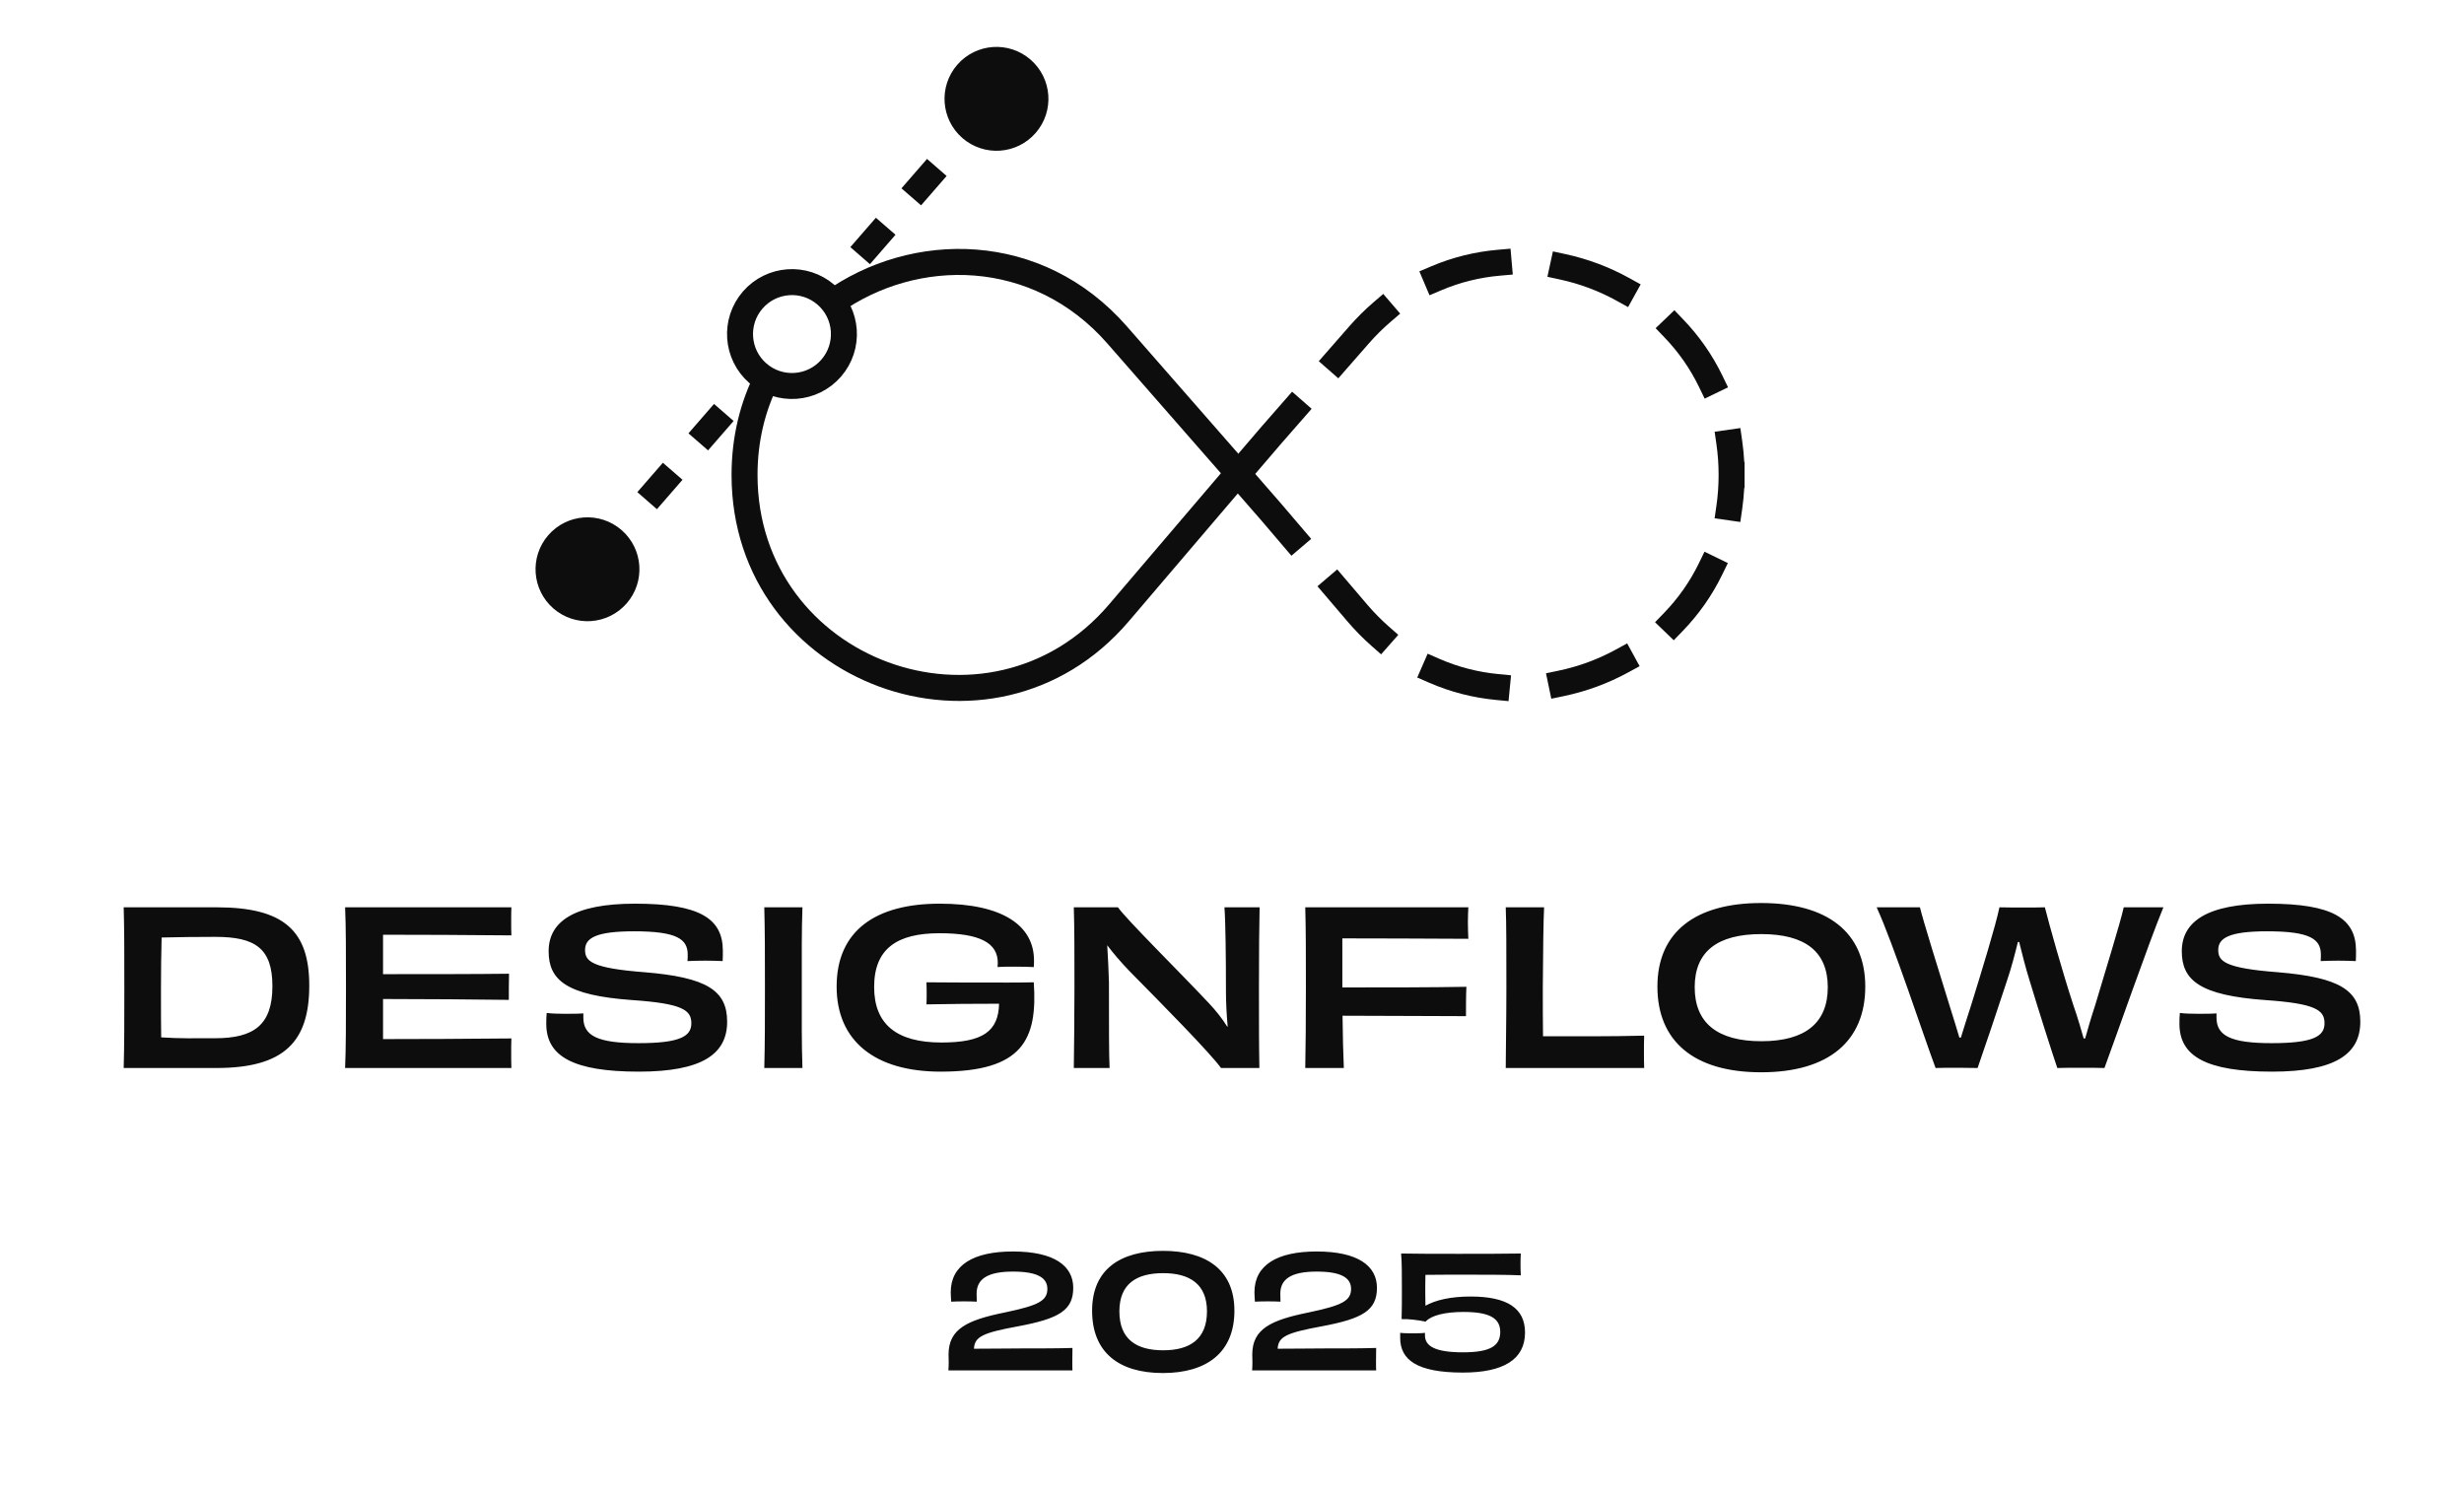 <svg width="203" height="123" viewBox="0 0 203 123" fill="none" xmlns="http://www.w3.org/2000/svg">
<path d="M17.729 85.546C20.924 85.546 22.443 84.451 22.443 81.256C22.443 78.131 21.013 77.195 17.746 77.195C16.14 77.195 14.674 77.213 13.315 77.248C13.28 78.555 13.262 80.108 13.262 81.485C13.262 83.304 13.262 84.504 13.28 85.475C14.886 85.581 15.999 85.546 17.729 85.546ZM10.19 74.759H17.852C23.361 74.759 25.479 76.665 25.479 81.203C25.479 85.828 23.431 88 17.817 88H10.19C10.243 86.164 10.243 84.204 10.243 81.397C10.243 78.59 10.243 76.454 10.19 74.759ZM28.432 74.759H42.132C42.115 75.024 42.115 75.5 42.115 75.871C42.115 76.259 42.115 76.789 42.132 77.072C38.725 77.036 34.329 77.019 31.557 77.019V80.267C34.876 80.267 39.219 80.267 41.938 80.232C41.92 80.726 41.92 81.856 41.92 82.386C39.237 82.35 34.858 82.315 31.557 82.315V85.617C34.346 85.617 38.866 85.599 42.132 85.564C42.115 85.864 42.115 86.393 42.115 86.817C42.115 87.188 42.115 87.7 42.132 88H28.432C28.503 86.287 28.503 84.204 28.503 81.379C28.503 78.572 28.503 76.401 28.432 74.759ZM48.06 83.498V83.851C48.06 85.352 49.261 85.952 52.597 85.952C56.04 85.952 56.958 85.387 56.958 84.31C56.958 83.216 56.199 82.686 52.085 82.403C46.665 82.015 45.2 80.761 45.2 78.378C45.2 75.942 47.283 74.459 52.315 74.459C57.664 74.459 59.553 75.695 59.553 78.343C59.553 78.625 59.553 78.89 59.536 79.19C59.2 79.172 58.653 79.155 58.106 79.155C57.541 79.155 56.976 79.172 56.64 79.19C56.658 79.014 56.658 78.802 56.658 78.66C56.658 77.389 55.793 76.736 52.244 76.736C49.119 76.736 48.201 77.283 48.201 78.272C48.201 79.19 48.713 79.773 53.109 80.108C58.229 80.532 59.907 81.609 59.907 84.186C59.907 86.852 57.841 88.3 52.633 88.3C47.213 88.3 45.006 87.029 45.006 84.363C45.006 84.063 45.006 83.781 45.041 83.463C45.429 83.516 45.977 83.533 46.524 83.533C47.107 83.533 47.654 83.533 48.06 83.498ZM66.11 88H62.967C63.02 85.952 63.02 84.186 63.02 81.379C63.02 78.555 63.02 76.789 62.967 74.759H66.11C66.039 76.771 66.057 78.537 66.057 81.362C66.057 84.151 66.039 85.934 66.11 88ZM85.17 80.938C85.488 85.652 84.27 88.3 77.49 88.3C72.088 88.3 68.927 85.775 68.927 81.291C68.927 76.683 72.141 74.459 77.419 74.459C82.663 74.459 85.188 76.295 85.188 79.137C85.188 79.331 85.188 79.473 85.17 79.684C84.835 79.667 84.27 79.649 83.722 79.649C83.104 79.649 82.539 79.649 82.186 79.684C82.186 79.561 82.204 79.437 82.204 79.331C82.204 77.689 80.721 76.895 77.402 76.895C73.924 76.895 72.017 78.148 72.017 81.326C72.017 84.381 73.853 85.899 77.561 85.899C80.968 85.899 82.257 84.981 82.31 82.704C80.527 82.704 77.843 82.721 76.325 82.757C76.343 82.562 76.343 82.174 76.343 81.98C76.343 81.574 76.343 81.221 76.325 80.938C78.055 80.956 79.838 80.956 81.127 80.956C82.204 80.956 83.74 80.973 85.17 80.938ZM100.878 74.759H103.774C103.738 76.312 103.721 78.555 103.721 81.362C103.721 84.275 103.721 86.234 103.756 88H100.596C99.66 86.711 95.811 82.809 93.022 79.985C92.369 79.296 91.733 78.572 91.221 77.884C91.292 78.925 91.327 79.949 91.362 80.938C91.362 84.522 91.362 86.994 91.415 88H88.467C88.484 86.252 88.52 84.204 88.52 81.379C88.52 78.572 88.52 76.454 88.467 74.759H92.104C92.81 75.765 97.065 79.967 99.572 82.633C100.137 83.233 100.684 83.904 101.108 84.593L101.143 84.575C101.055 83.586 101.002 82.598 101.002 81.697C101.002 78.872 100.967 75.924 100.878 74.759ZM107.535 74.759H120.971C120.953 75.094 120.935 75.571 120.935 75.977C120.935 76.454 120.953 76.983 120.971 77.354C117.228 77.336 113.538 77.319 110.59 77.319C110.59 78.555 110.59 80.002 110.59 80.991V81.362C114.191 81.362 117.757 81.362 120.812 81.309C120.776 81.944 120.776 83.11 120.776 83.728C117.757 83.728 114.173 83.692 110.607 83.692C110.625 85.263 110.66 86.87 110.713 88H107.535C107.57 86.181 107.588 84.186 107.588 81.379C107.588 78.572 107.588 76.542 107.535 74.759ZM124.052 74.759H127.212C127.159 75.818 127.124 78.307 127.106 81.362C127.106 82.739 127.106 84.257 127.124 85.387C129.454 85.387 132.773 85.405 135.457 85.334C135.439 85.758 135.439 86.217 135.439 86.658C135.439 87.117 135.439 87.559 135.457 88H124.052C124.052 86.729 124.105 84.204 124.105 81.379C124.105 78.254 124.105 76.03 124.052 74.759ZM153.673 81.291C153.673 85.758 150.69 88.353 145.093 88.353C139.514 88.353 136.548 85.758 136.548 81.291C136.548 76.771 139.708 74.406 145.093 74.406C150.495 74.406 153.673 76.771 153.673 81.291ZM145.111 85.793C148.765 85.793 150.584 84.257 150.584 81.344C150.584 78.431 148.747 76.966 145.111 76.966C141.474 76.966 139.62 78.413 139.62 81.344C139.62 84.257 141.456 85.793 145.111 85.793ZM174.967 74.759H178.234C176.998 77.76 174.296 85.528 173.378 88C172.902 87.982 172.284 87.982 171.56 87.982C170.642 87.982 169.847 87.982 169.494 88C169.018 86.588 168.029 83.498 167.217 80.814C166.864 79.684 166.581 78.537 166.352 77.619H166.246C166.016 78.555 165.716 79.737 165.328 80.867C164.48 83.445 163.474 86.446 162.927 88C162.591 88 161.973 87.982 161.479 87.982C160.437 87.982 159.855 87.982 159.466 88C158.442 85.263 156.006 77.813 154.611 74.759H158.177C158.425 75.818 159.749 80.055 160.596 82.792C160.967 83.939 161.214 84.804 161.426 85.493H161.55C161.761 84.787 162.062 83.869 162.432 82.704C163.28 79.967 164.41 76.295 164.727 74.759C165.222 74.776 166.21 74.776 166.793 74.776C167.34 74.776 168.029 74.776 168.47 74.759C168.841 76.224 169.883 79.967 170.801 82.774C171.224 83.992 171.472 84.893 171.666 85.564H171.789C171.984 84.875 172.231 83.992 172.619 82.809C173.431 80.055 174.667 76.118 174.967 74.759ZM182.61 83.498V83.851C182.61 85.352 183.811 85.952 187.148 85.952C190.591 85.952 191.509 85.387 191.509 84.31C191.509 83.216 190.749 82.686 186.636 82.403C181.216 82.015 179.75 80.761 179.75 78.378C179.75 75.942 181.834 74.459 186.865 74.459C192.215 74.459 194.104 75.695 194.104 78.343C194.104 78.625 194.104 78.89 194.086 79.19C193.751 79.172 193.203 79.155 192.656 79.155C192.091 79.155 191.526 79.172 191.191 79.19C191.208 79.014 191.208 78.802 191.208 78.66C191.208 77.389 190.343 76.736 186.795 76.736C183.67 76.736 182.752 77.283 182.752 78.272C182.752 79.19 183.264 79.773 187.66 80.108C192.78 80.532 194.457 81.609 194.457 84.186C194.457 86.852 192.391 88.3 187.183 88.3C181.763 88.3 179.556 87.029 179.556 84.363C179.556 84.063 179.556 83.781 179.591 83.463C179.98 83.516 180.527 83.533 181.074 83.533C181.657 83.533 182.204 83.533 182.61 83.498Z" fill="#0E0D0D"/>
<path d="M88.356 112.915H78.135C78.148 112.748 78.161 112.517 78.161 112.247C78.161 112.055 78.148 111.785 78.148 111.605C78.148 109.487 79.702 108.768 82.796 108.139C85.557 107.561 86.289 107.176 86.289 106.2C86.289 105.275 85.454 104.774 83.451 104.774C81.294 104.774 80.459 105.429 80.459 106.598C80.459 106.803 80.472 107.009 80.472 107.253C80.267 107.24 79.83 107.227 79.419 107.227C79.021 107.227 78.623 107.24 78.366 107.253C78.354 106.983 78.328 106.739 78.328 106.482C78.328 104.222 80.215 103.118 83.451 103.118C86.867 103.118 88.42 104.312 88.42 106.11C88.42 107.972 87.239 108.652 83.888 109.281C80.947 109.821 80.292 110.142 80.241 111.13C81.615 111.13 83.258 111.105 84.209 111.105C85.762 111.105 87.149 111.105 88.356 111.066C88.356 111.361 88.343 111.772 88.343 112.17C88.343 112.478 88.343 112.748 88.356 112.915ZM101.698 107.997C101.698 111.438 99.425 113.133 95.805 113.133C92.184 113.133 89.975 111.438 89.975 107.997C89.975 104.556 92.338 103.067 95.817 103.067C99.284 103.067 101.698 104.556 101.698 107.997ZM95.83 104.903C93.647 104.903 92.222 105.776 92.222 108.049C92.222 110.373 93.647 111.259 95.83 111.259C98.026 111.259 99.438 110.347 99.438 108.049C99.438 105.802 98.013 104.903 95.83 104.903ZM113.377 112.915H103.157C103.17 112.748 103.182 112.517 103.182 112.247C103.182 112.055 103.17 111.785 103.17 111.605C103.17 109.487 104.723 108.768 107.818 108.139C110.578 107.561 111.31 107.176 111.31 106.2C111.31 105.275 110.476 104.774 108.472 104.774C106.315 104.774 105.481 105.429 105.481 106.598C105.481 106.803 105.494 107.009 105.494 107.253C105.288 107.24 104.852 107.227 104.441 107.227C104.043 107.227 103.645 107.24 103.388 107.253C103.375 106.983 103.349 106.739 103.349 106.482C103.349 104.222 105.237 103.118 108.472 103.118C111.888 103.118 113.442 104.312 113.442 106.11C113.442 107.972 112.26 108.652 108.909 109.281C105.969 109.821 105.314 110.142 105.262 111.13C106.636 111.13 108.28 111.105 109.23 111.105C110.784 111.105 112.17 111.105 113.377 111.066C113.377 111.361 113.365 111.772 113.365 112.17C113.365 112.478 113.365 112.748 113.377 112.915ZM117.398 109.821V110.039C117.398 110.899 118.207 111.426 120.518 111.426C122.778 111.426 123.599 110.899 123.599 109.744C123.599 108.614 122.713 108.1 120.582 108.1C119.028 108.1 117.924 108.383 117.449 108.896C116.833 108.768 116.011 108.665 115.472 108.691C115.497 108.087 115.497 107.034 115.497 106.251C115.497 105.134 115.497 103.966 115.433 103.285C116.948 103.311 118.13 103.311 120.184 103.311C122.303 103.311 123.574 103.311 125.294 103.285C125.281 103.516 125.269 103.747 125.269 104.184C125.269 104.569 125.281 104.762 125.294 105.083C124.331 105.031 122.11 105.031 121.391 105.031C120.402 105.031 118.823 105.018 117.436 105.044C117.423 105.494 117.423 106.007 117.423 106.521C117.423 106.88 117.436 107.24 117.436 107.586C118.284 107.124 119.491 106.829 121.16 106.829C124.164 106.829 125.641 107.792 125.641 109.795C125.641 112.003 123.882 113.095 120.518 113.095C116.73 113.095 115.356 112.042 115.356 110.231V109.821C115.651 109.859 115.96 109.859 116.37 109.859C116.781 109.859 117.141 109.859 117.398 109.821Z" fill="#0E0D0D"/>
<path fill-rule="evenodd" clip-rule="evenodd" d="M124.446 20.489L123.38 20.583C121.533 20.745 119.691 21.189 117.92 21.941L116.936 22.359L117.772 24.329L118.757 23.911C120.314 23.25 121.936 22.858 123.567 22.715L124.633 22.621L124.446 20.489ZM127.485 22.806L128.531 23.033C130.161 23.385 131.737 23.977 133.196 24.785L134.132 25.304L135.169 23.432L134.233 22.913C132.591 22.004 130.818 21.338 128.984 20.941L127.938 20.715L127.485 22.806ZM113.961 24.218L113.15 24.915C112.456 25.512 111.789 26.172 111.156 26.896L108.648 29.762L110.259 31.171L112.767 28.305C113.334 27.656 113.929 27.068 114.545 26.538L115.356 25.841L113.961 24.218ZM136.401 27.042L137.142 27.814C138.275 28.996 139.238 30.359 139.975 31.882L140.441 32.845L142.367 31.913L141.901 30.95C141.063 29.219 139.97 27.671 138.686 26.333L137.946 25.561L136.401 27.042ZM106.451 32.274L103.935 35.149L100.586 39.061L103.934 42.904L103.941 42.912L106.395 45.79L108.024 44.401L105.555 41.507L103.414 39.049L105.554 36.55L108.061 33.683L106.451 32.274ZM141.263 35.574L141.415 36.633C141.53 37.437 141.59 38.271 141.59 39.133C141.59 40 141.529 40.839 141.413 41.647L141.261 42.706L143.379 43.01L143.531 41.951C143.613 41.38 143.671 40.797 143.702 40.203H143.73V38.063H143.702C143.671 37.474 143.614 36.896 143.533 36.33L143.382 35.271L141.263 35.574ZM140.427 45.458L139.959 46.421C139.215 47.95 138.242 49.317 137.098 50.5L136.354 51.27L137.893 52.757L138.637 51.988C139.932 50.648 141.037 49.096 141.883 47.357L142.352 46.395L140.427 45.458ZM108.541 48.306L111.002 51.192C111.63 51.929 112.291 52.6 112.981 53.208L113.784 53.915L115.199 52.309L114.396 51.602C113.783 51.062 113.193 50.464 112.63 49.804L110.169 46.917L108.541 48.306ZM134.056 53.013L133.117 53.526C131.646 54.33 130.057 54.915 128.416 55.258L127.369 55.477L127.806 57.572L128.854 57.353C130.701 56.967 132.487 56.309 134.143 55.404L135.082 54.891L134.056 53.013ZM116.762 55.824L117.743 56.252C119.515 57.026 121.363 57.49 123.218 57.669L124.283 57.772L124.489 55.642L123.424 55.539C121.786 55.381 120.159 54.972 118.6 54.291L117.619 53.862L116.762 55.824Z" fill="#0E0D0D"/>
<path fill-rule="evenodd" clip-rule="evenodd" d="M56.228 39.532L54.122 41.955L52.507 40.551L54.613 38.129L56.228 39.532ZM60.44 34.687L58.334 37.11L56.719 35.706L58.825 33.283L60.44 34.687Z" fill="#0E0D0D"/>
<path fill-rule="evenodd" clip-rule="evenodd" d="M73.777 19.344L71.671 21.767L70.056 20.363L72.162 17.94L73.777 19.344ZM77.989 14.499L75.883 16.921L74.268 15.517L76.374 13.095L77.989 14.499Z" fill="#0E0D0D"/>
<path fill-rule="evenodd" clip-rule="evenodd" d="M69.173 25.816C68.927 25.249 68.553 24.727 68.056 24.295C67.989 24.237 67.92 24.181 67.851 24.127C75.077 18.916 85.864 18.917 92.844 26.896L103.414 38.977L92.998 51.193C81.787 64.34 60.27 56.412 60.27 39.133C60.27 35.947 61.003 33.078 62.269 30.599C62.325 30.652 62.382 30.704 62.44 30.755C62.948 31.197 63.53 31.497 64.139 31.66C63.043 33.835 62.41 36.348 62.41 39.133C62.41 54.422 81.449 61.438 91.37 49.804L100.586 38.995L91.233 28.305C85.074 21.265 75.567 21.244 69.173 25.816Z" fill="#0E0D0D"/>
<circle cx="65.248" cy="27.525" r="4.28" transform="rotate(-49 65.248 27.525)" stroke="#0E0D0D" stroke-width="2.14"/>
<circle cx="48.401" cy="46.906" r="3.21" transform="rotate(-49 48.401 46.906)" fill="#0E0D0D" stroke="#0E0D0D" stroke-width="2.14"/>
<circle cx="82.096" cy="8.144" r="3.21" transform="rotate(-49 82.096 8.144)" fill="#0E0D0D" stroke="#0E0D0D" stroke-width="2.14"/>
</svg>
